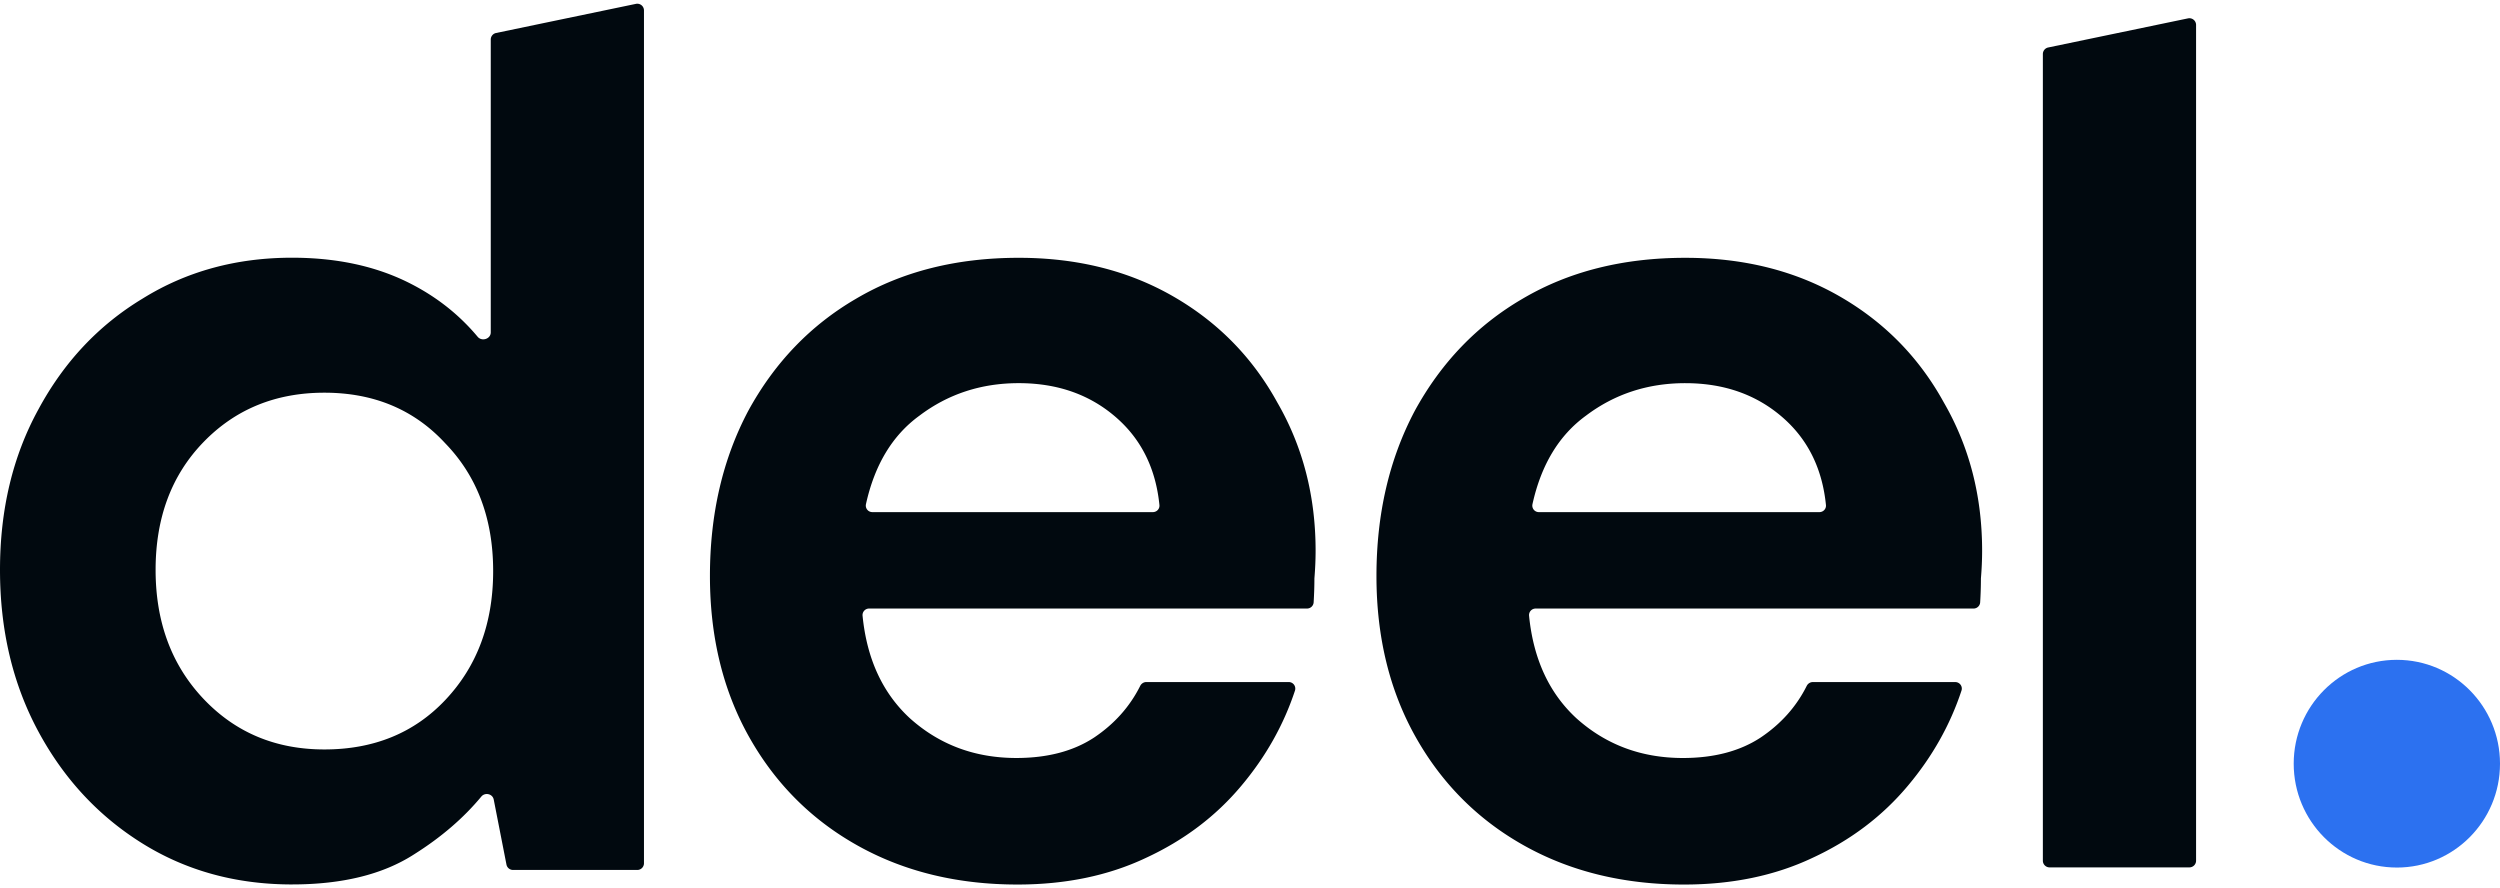 <svg fill="none" height="888" viewBox="0 .443 214 75.421" width="2500" xmlns="http://www.w3.org/2000/svg"><path d="m175.442 74.395a.573.573 0 0 1 -.573-.573v-69.049c0-.271.191-.506.456-.561l11.969-2.492a.573.573 0 0 1 .69.562v71.54a.573.573 0 0 1 -.573.573zm-150.442 1.461c-4.781 0-9.05-1.17-12.807-3.508-3.757-2.339-6.728-5.537-8.914-9.595s-3.279-8.666-3.279-13.825c0-5.158 1.093-9.732 3.279-13.721 2.186-4.059 5.157-7.222 8.914-9.492 3.757-2.339 8.026-3.508 12.807-3.508 3.826 0 7.173.722 10.041 2.167 2.3 1.157 4.249 2.69 5.846 4.6.362.433 1.122.188 1.122-.377v-25.066c0-.271.19-.505.456-.56l11.969-2.493a.573.573 0 0 1 .69.56v73.005a.573.573 0 0 1 -.573.573h-10.636a.573.573 0 0 1 -.562-.463l-1.09-5.565c-.097-.493-.743-.639-1.063-.253-1.527 1.843-3.443 3.49-5.749 4.94-2.664 1.72-6.147 2.58-10.45 2.58zm2.767-11.556c4.235 0 7.684-1.41 10.348-4.23 2.732-2.888 4.099-6.568 4.099-11.039s-1.367-8.116-4.099-10.936c-2.664-2.888-6.113-4.333-10.348-4.333-4.167 0-7.616 1.41-10.349 4.23s-4.098 6.465-4.098 10.936 1.366 8.15 4.098 11.04c2.733 2.887 6.182 4.332 10.349 4.332zm59.336 11.563c-5.123 0-9.665-1.1-13.627-3.301s-7.07-5.296-9.324-9.285c-2.254-3.99-3.381-8.598-3.381-13.825 0-5.296 1.093-10.008 3.279-14.134 2.254-4.127 5.328-7.326 9.221-9.595 3.962-2.339 8.607-3.508 13.935-3.508 4.987 0 9.392 1.1 13.217 3.301 3.826 2.201 6.797 5.228 8.914 9.08 2.186 3.782 3.279 8.012 3.279 12.69 0 .756-.034 1.547-.102 2.372 0 .661-.022 1.344-.066 2.05a.567.567 0 0 1 -.568.53h-37.483a.56.56 0 0 0 -.562.612c.366 3.698 1.715 6.623 4.047 8.776 2.527 2.27 5.567 3.405 9.12 3.405 2.663 0 4.883-.585 6.659-1.754 1.738-1.167 3.05-2.638 3.94-4.416.1-.2.302-.33.525-.33h12.186a.56.56 0 0 1 .538.732c-.975 2.948-2.504 5.662-4.586 8.14-2.186 2.614-4.919 4.677-8.197 6.19-3.21 1.514-6.865 2.27-10.964 2.27zm.103-42.918c-3.21 0-6.045.928-8.504 2.785-2.308 1.678-3.834 4.205-4.577 7.58a.558.558 0 0 0 .552.674h24.01c.33 0 .594-.279.56-.607-.31-3.087-1.522-5.567-3.64-7.44-2.254-1.995-5.054-2.992-8.401-2.992zm56.951 42.919c-5.123 0-9.665-1.1-13.627-3.301s-7.07-5.296-9.324-9.285-3.381-8.598-3.381-13.825c0-5.296 1.093-10.008 3.278-14.134 2.255-4.127 5.328-7.326 9.222-9.595 3.962-2.339 8.606-3.508 13.934-3.508 4.987 0 9.393 1.1 13.218 3.301s6.796 5.228 8.914 9.08c2.186 3.782 3.279 8.012 3.279 12.69 0 .756-.034 1.547-.103 2.372 0 .661-.022 1.345-.065 2.05a.568.568 0 0 1 -.568.53h-37.483a.561.561 0 0 0 -.563.612c.366 3.698 1.716 6.623 4.048 8.776 2.527 2.27 5.567 3.405 9.118 3.405 2.664 0 4.884-.585 6.661-1.754 1.737-1.167 3.05-2.638 3.939-4.416.1-.2.302-.33.526-.33h12.185c.384 0 .659.368.538.732-.974 2.948-2.503 5.662-4.586 8.14-2.186 2.614-4.918 4.678-8.197 6.19-3.21 1.514-6.865 2.27-10.963 2.27zm.102-42.918c-3.21 0-6.045.928-8.504 2.785-2.307 1.679-3.833 4.205-4.577 7.58a.558.558 0 0 0 .552.674h24.011c.33 0 .593-.279.56-.607-.309-3.087-1.523-5.567-3.64-7.44-2.254-1.995-5.054-2.992-8.402-2.992z" fill="#01090f"/><path d="m205.17 74.41c4.877 0 8.83-3.981 8.83-8.891s-3.953-8.891-8.83-8.891c-4.876 0-8.829 3.98-8.829 8.89s3.953 8.891 8.829 8.891z" fill="#2c71f0"/></svg>